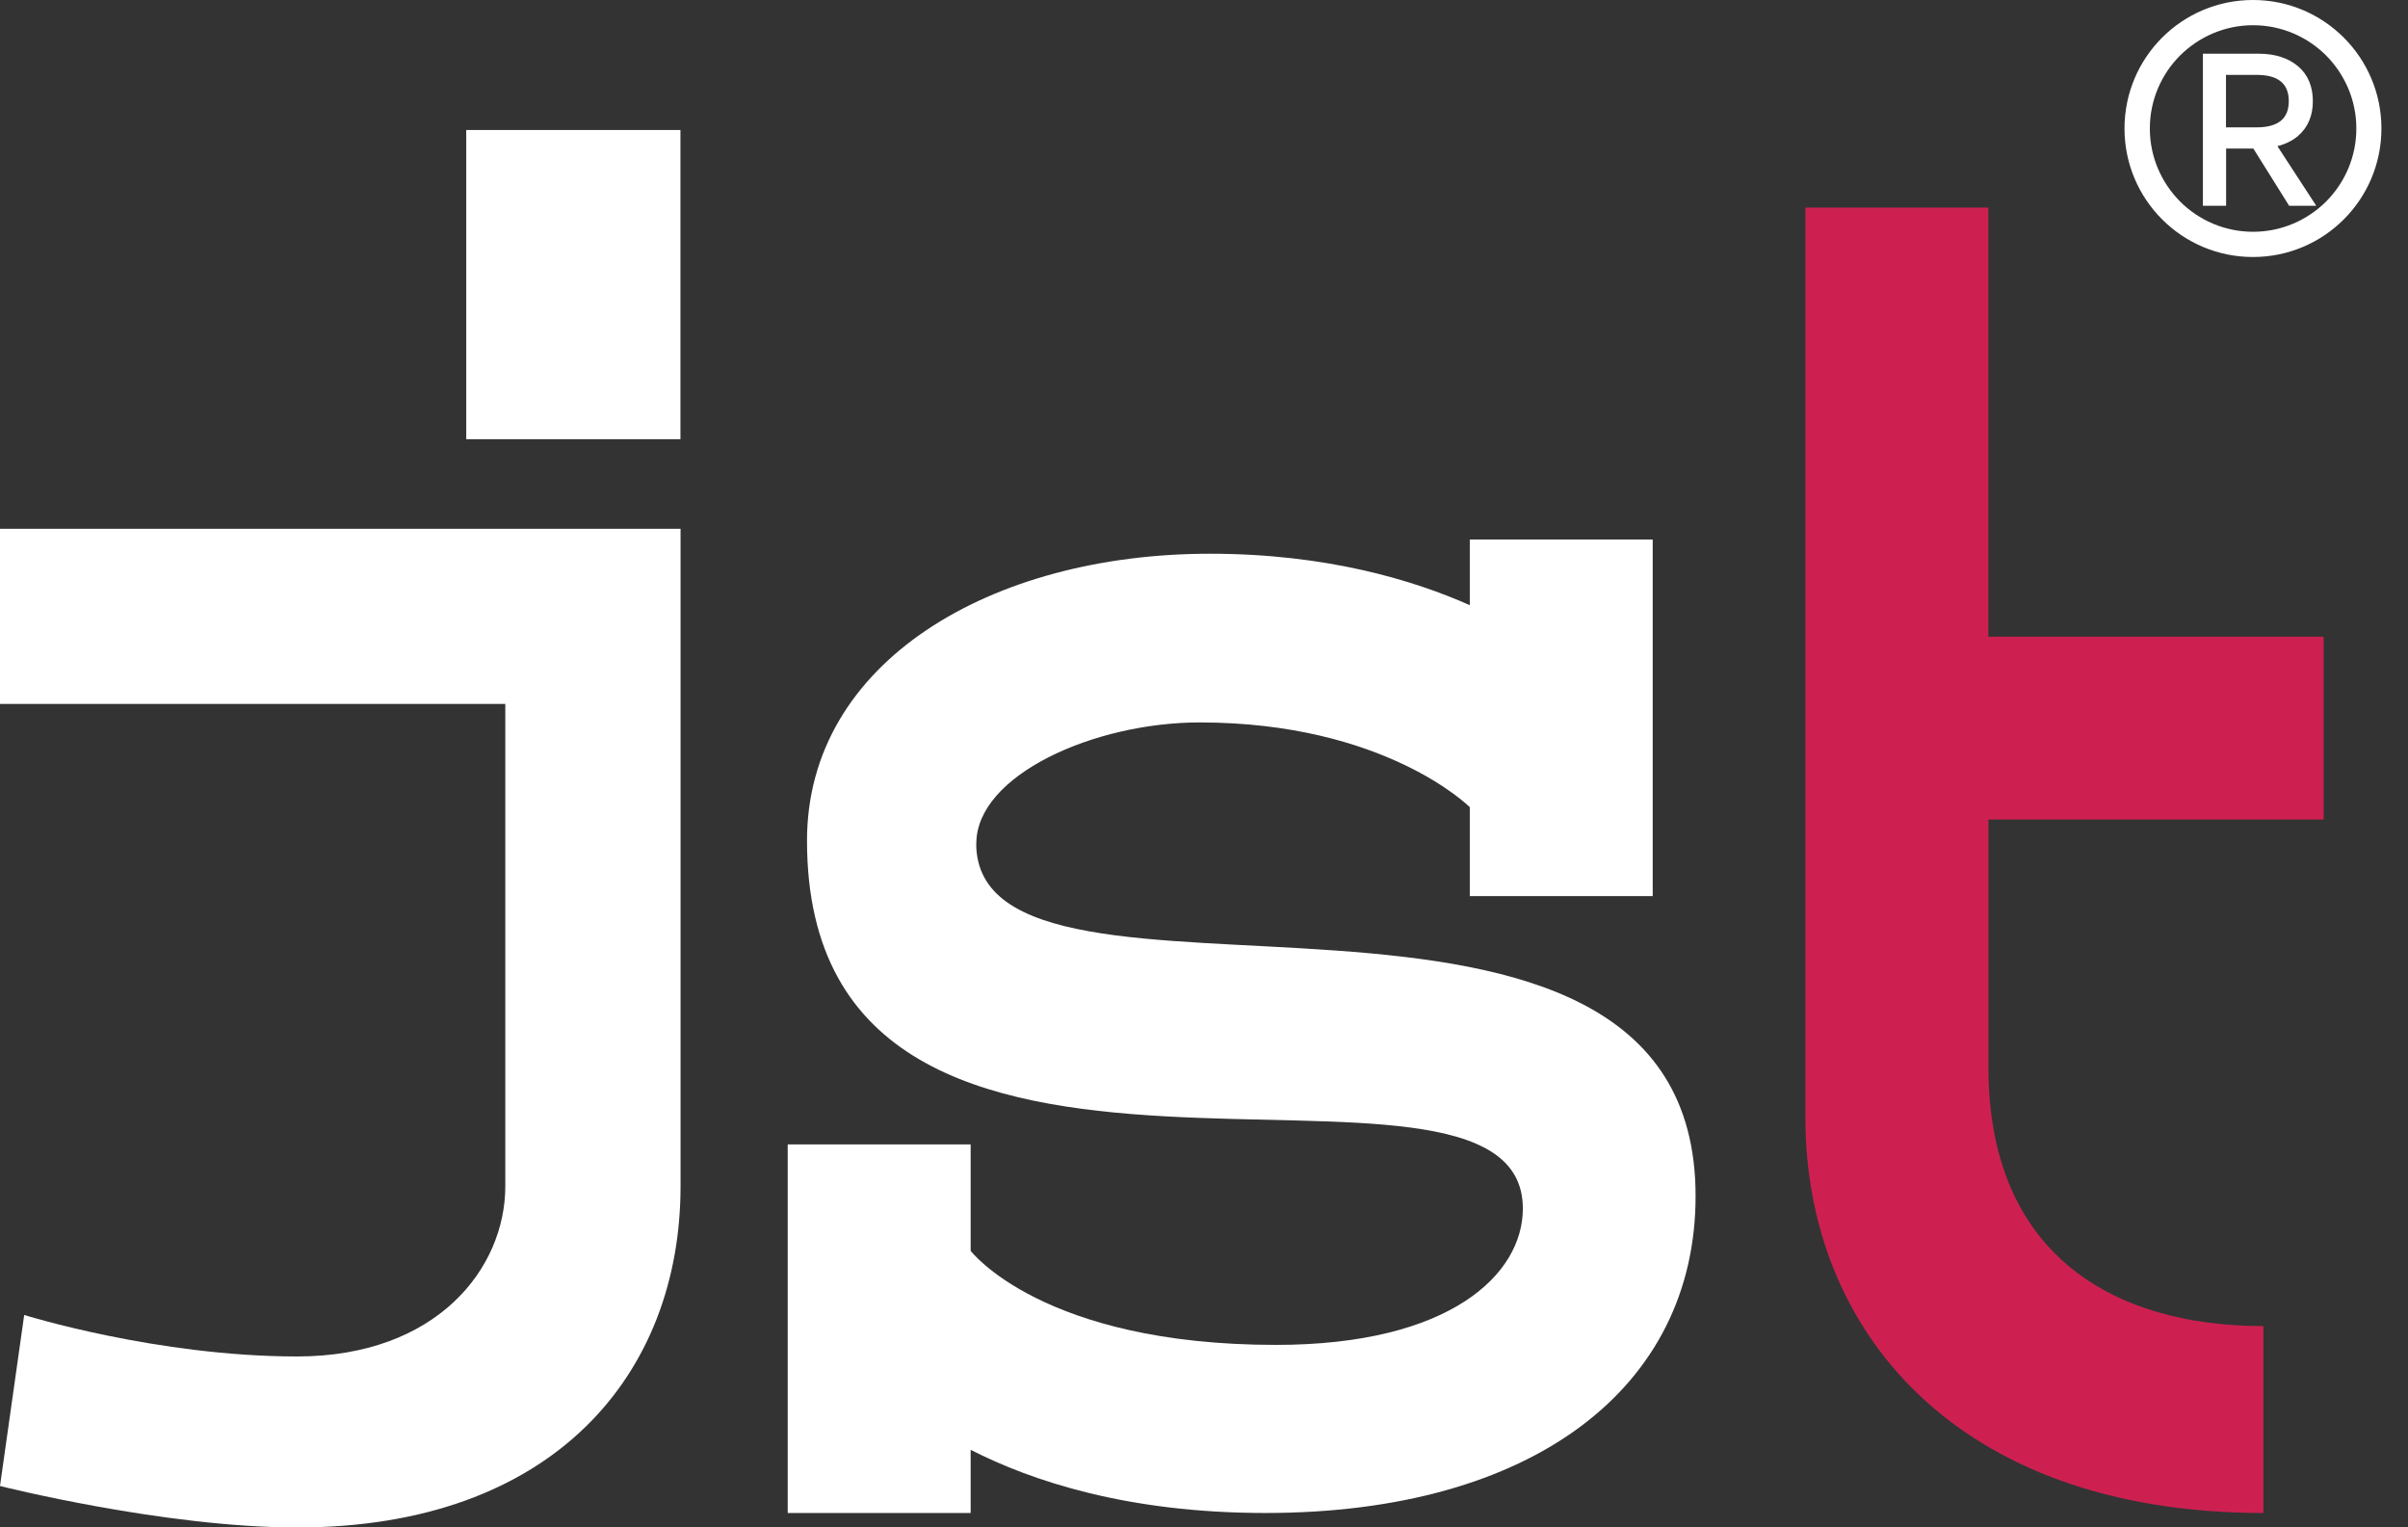 <?xml version="1.0" encoding="UTF-8"?> <svg xmlns="http://www.w3.org/2000/svg" width="82" height="52" viewBox="0 0 82 52" fill="none"><rect x="0" y="0" width="82" height="52" fill="#333333" stroke="none"/><g clip-path="url(#clip0_3_1660)"><path d="M0 23.965H17.207V40.386C17.207 43.181 14.88 46.182 10.115 46.182C5.349 46.182 0.824 44.77 0.824 44.77L0 50.592C0 50.592 5.586 52.004 10.115 52.004C18.878 52.004 23.175 46.762 23.175 40.386V18.002H0V23.969V23.965Z" fill="white"></path><path d="M23.171 4.426H15.877V14.953H23.171V4.426Z" fill="white"></path><path d="M33.247 28.718C33.247 26.395 37.248 24.596 40.85 24.596C47.174 24.596 50.051 27.481 50.051 27.481V30.508H56.28V18.367H50.051V20.604C48.157 19.762 45.195 18.852 41.202 18.852C33.749 18.852 27.481 22.535 27.481 28.619C27.481 43.95 51.858 34.144 51.858 41.147C51.858 43.388 49.377 45.788 43.452 45.788C35.488 45.788 33.054 42.585 33.054 42.585V38.962H26.824V51.511H33.054V49.36C35.127 50.42 38.399 51.511 43.092 51.511C52.219 51.511 57.74 47.226 57.74 40.722C57.74 27.335 33.243 35.819 33.243 28.713L33.247 28.718Z" fill="white"></path><path d="M79.129 27.906V21.677H67.709V7.067H61.48V38.069C61.48 45.238 66.563 51.511 77.077 51.511V45.148C71.852 45.148 67.713 42.611 67.713 36.347V27.902H79.133L79.129 27.906Z" fill="#CD2051"></path><path d="M76.721 0C74.303 0 72.346 1.958 72.346 4.375C72.346 6.792 74.303 8.75 76.721 8.75C79.138 8.75 81.095 6.792 81.095 4.375C81.095 1.958 79.138 0 76.721 0ZM79.211 6.861C78.571 7.496 77.695 7.891 76.725 7.891C75.755 7.891 74.874 7.496 74.239 6.861C73.604 6.221 73.209 5.345 73.209 4.375C73.209 3.405 73.604 2.524 74.239 1.889C74.879 1.254 75.755 0.859 76.725 0.859C77.695 0.859 78.575 1.254 79.211 1.889C79.846 2.529 80.241 3.405 80.241 4.375C80.241 5.345 79.846 6.225 79.211 6.861Z" fill="white"></path><path d="M78.258 4.624C78.593 4.336 78.76 3.941 78.76 3.443C78.76 2.945 78.593 2.542 78.258 2.258C77.923 1.975 77.476 1.829 76.922 1.829H75.016V7.007H75.806V5.058H76.734L77.953 7.007H78.876L77.553 4.976C77.828 4.907 78.064 4.791 78.262 4.624H78.258ZM75.802 2.55H76.845C77.214 2.55 77.489 2.623 77.669 2.774C77.85 2.92 77.94 3.147 77.94 3.443C77.94 3.74 77.85 3.967 77.669 4.113C77.489 4.259 77.214 4.336 76.845 4.336H75.802V2.55Z" fill="white"></path></g><defs><clipPath id="clip0_3_1660"><rect width="82" height="52" fill="white"></rect></clipPath></defs></svg> 
